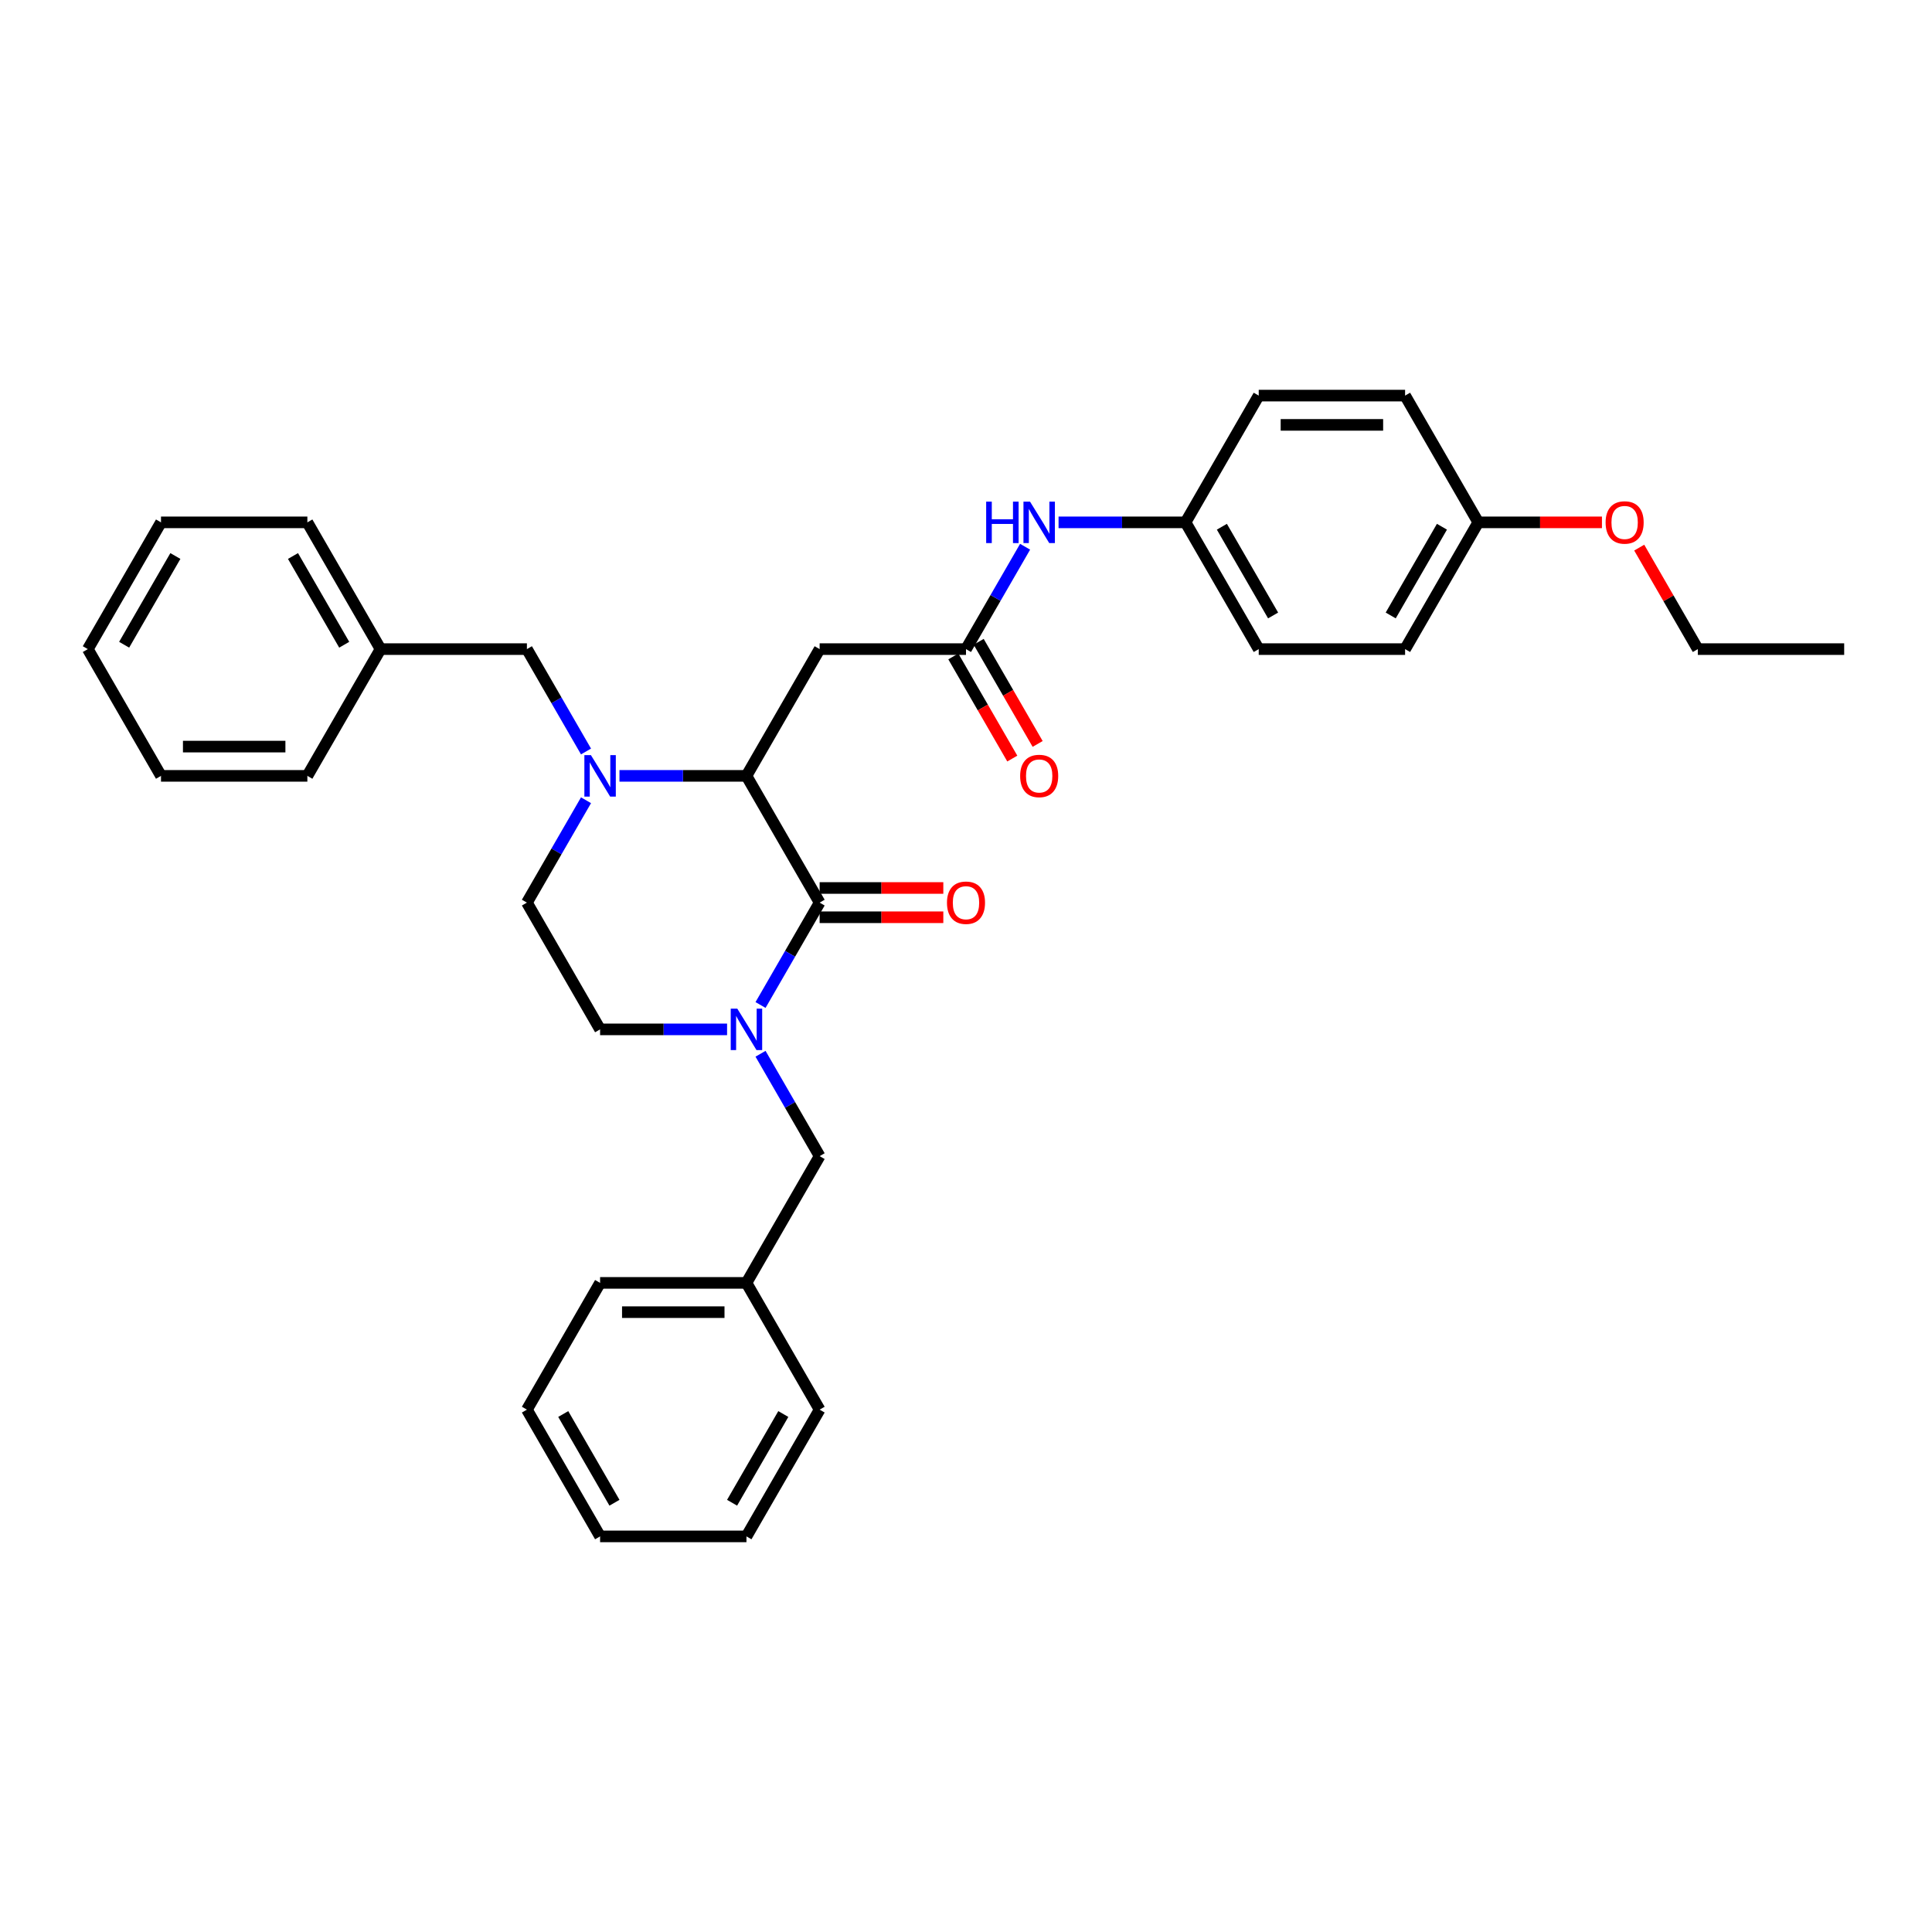 <?xml version='1.0' encoding='iso-8859-1'?>
<svg version='1.1' baseProfile='full'
              xmlns='http://www.w3.org/2000/svg'
                      xmlns:rdkit='http://www.rdkit.org/xml'
                      xmlns:xlink='http://www.w3.org/1999/xlink'
                  xml:space='preserve'
width='1000px' height='1000px' viewBox='0 0 1000 1000'>
<!-- END OF HEADER -->
<rect style='opacity:1.0;fill:#FFFFFF;stroke:none' width='1000' height='1000' x='0' y='0'> </rect>
<path class='bond-0' d='M 424.242,467.196 L 408.946,493.689' style='fill:none;fill-rule:evenodd;stroke:#000000;stroke-width:6px;stroke-linecap:butt;stroke-linejoin:miter;stroke-opacity:1' />
<path class='bond-0' d='M 408.946,493.689 L 393.65,520.183' style='fill:none;fill-rule:evenodd;stroke:#0000FF;stroke-width:6px;stroke-linecap:butt;stroke-linejoin:miter;stroke-opacity:1' />
<path class='bond-1' d='M 424.242,467.196 L 386.364,401.588' style='fill:none;fill-rule:evenodd;stroke:#000000;stroke-width:6px;stroke-linecap:butt;stroke-linejoin:miter;stroke-opacity:1' />
<path class='bond-10' d='M 424.242,474.772 L 456.25,474.772' style='fill:none;fill-rule:evenodd;stroke:#000000;stroke-width:6px;stroke-linecap:butt;stroke-linejoin:miter;stroke-opacity:1' />
<path class='bond-10' d='M 456.25,474.772 L 488.258,474.772' style='fill:none;fill-rule:evenodd;stroke:#FF0000;stroke-width:6px;stroke-linecap:butt;stroke-linejoin:miter;stroke-opacity:1' />
<path class='bond-10' d='M 424.242,459.62 L 456.25,459.62' style='fill:none;fill-rule:evenodd;stroke:#000000;stroke-width:6px;stroke-linecap:butt;stroke-linejoin:miter;stroke-opacity:1' />
<path class='bond-10' d='M 456.25,459.62 L 488.258,459.62' style='fill:none;fill-rule:evenodd;stroke:#FF0000;stroke-width:6px;stroke-linecap:butt;stroke-linejoin:miter;stroke-opacity:1' />
<path class='bond-5' d='M 393.65,545.425 L 408.946,571.919' style='fill:none;fill-rule:evenodd;stroke:#0000FF;stroke-width:6px;stroke-linecap:butt;stroke-linejoin:miter;stroke-opacity:1' />
<path class='bond-5' d='M 408.946,571.919 L 424.242,598.412' style='fill:none;fill-rule:evenodd;stroke:#000000;stroke-width:6px;stroke-linecap:butt;stroke-linejoin:miter;stroke-opacity:1' />
<path class='bond-7' d='M 376.333,532.804 L 343.47,532.804' style='fill:none;fill-rule:evenodd;stroke:#0000FF;stroke-width:6px;stroke-linecap:butt;stroke-linejoin:miter;stroke-opacity:1' />
<path class='bond-7' d='M 343.47,532.804 L 310.606,532.804' style='fill:none;fill-rule:evenodd;stroke:#000000;stroke-width:6px;stroke-linecap:butt;stroke-linejoin:miter;stroke-opacity:1' />
<path class='bond-2' d='M 386.364,401.588 L 353.5,401.588' style='fill:none;fill-rule:evenodd;stroke:#000000;stroke-width:6px;stroke-linecap:butt;stroke-linejoin:miter;stroke-opacity:1' />
<path class='bond-2' d='M 353.5,401.588 L 320.636,401.588' style='fill:none;fill-rule:evenodd;stroke:#0000FF;stroke-width:6px;stroke-linecap:butt;stroke-linejoin:miter;stroke-opacity:1' />
<path class='bond-3' d='M 386.364,401.588 L 424.242,335.98' style='fill:none;fill-rule:evenodd;stroke:#000000;stroke-width:6px;stroke-linecap:butt;stroke-linejoin:miter;stroke-opacity:1' />
<path class='bond-6' d='M 303.319,388.967 L 288.023,362.473' style='fill:none;fill-rule:evenodd;stroke:#0000FF;stroke-width:6px;stroke-linecap:butt;stroke-linejoin:miter;stroke-opacity:1' />
<path class='bond-6' d='M 288.023,362.473 L 272.727,335.98' style='fill:none;fill-rule:evenodd;stroke:#000000;stroke-width:6px;stroke-linecap:butt;stroke-linejoin:miter;stroke-opacity:1' />
<path class='bond-9' d='M 303.319,414.209 L 288.023,440.703' style='fill:none;fill-rule:evenodd;stroke:#0000FF;stroke-width:6px;stroke-linecap:butt;stroke-linejoin:miter;stroke-opacity:1' />
<path class='bond-9' d='M 288.023,440.703 L 272.727,467.196' style='fill:none;fill-rule:evenodd;stroke:#000000;stroke-width:6px;stroke-linecap:butt;stroke-linejoin:miter;stroke-opacity:1' />
<path class='bond-4' d='M 424.242,335.98 L 500,335.98' style='fill:none;fill-rule:evenodd;stroke:#000000;stroke-width:6px;stroke-linecap:butt;stroke-linejoin:miter;stroke-opacity:1' />
<path class='bond-8' d='M 500,335.98 L 515.296,309.487' style='fill:none;fill-rule:evenodd;stroke:#000000;stroke-width:6px;stroke-linecap:butt;stroke-linejoin:miter;stroke-opacity:1' />
<path class='bond-8' d='M 515.296,309.487 L 530.592,282.993' style='fill:none;fill-rule:evenodd;stroke:#0000FF;stroke-width:6px;stroke-linecap:butt;stroke-linejoin:miter;stroke-opacity:1' />
<path class='bond-11' d='M 493.439,339.768 L 508.7,366.201' style='fill:none;fill-rule:evenodd;stroke:#000000;stroke-width:6px;stroke-linecap:butt;stroke-linejoin:miter;stroke-opacity:1' />
<path class='bond-11' d='M 508.7,366.201 L 523.961,392.633' style='fill:none;fill-rule:evenodd;stroke:#FF0000;stroke-width:6px;stroke-linecap:butt;stroke-linejoin:miter;stroke-opacity:1' />
<path class='bond-11' d='M 506.561,332.192 L 521.822,358.625' style='fill:none;fill-rule:evenodd;stroke:#000000;stroke-width:6px;stroke-linecap:butt;stroke-linejoin:miter;stroke-opacity:1' />
<path class='bond-11' d='M 521.822,358.625 L 537.083,385.058' style='fill:none;fill-rule:evenodd;stroke:#FF0000;stroke-width:6px;stroke-linecap:butt;stroke-linejoin:miter;stroke-opacity:1' />
<path class='bond-15' d='M 424.242,598.412 L 386.364,664.02' style='fill:none;fill-rule:evenodd;stroke:#000000;stroke-width:6px;stroke-linecap:butt;stroke-linejoin:miter;stroke-opacity:1' />
<path class='bond-14' d='M 272.727,335.98 L 196.97,335.98' style='fill:none;fill-rule:evenodd;stroke:#000000;stroke-width:6px;stroke-linecap:butt;stroke-linejoin:miter;stroke-opacity:1' />
<path class='bond-33' d='M 310.606,532.804 L 272.727,467.196' style='fill:none;fill-rule:evenodd;stroke:#000000;stroke-width:6px;stroke-linecap:butt;stroke-linejoin:miter;stroke-opacity:1' />
<path class='bond-12' d='M 547.909,270.372 L 580.773,270.372' style='fill:none;fill-rule:evenodd;stroke:#0000FF;stroke-width:6px;stroke-linecap:butt;stroke-linejoin:miter;stroke-opacity:1' />
<path class='bond-12' d='M 580.773,270.372 L 613.636,270.372' style='fill:none;fill-rule:evenodd;stroke:#000000;stroke-width:6px;stroke-linecap:butt;stroke-linejoin:miter;stroke-opacity:1' />
<path class='bond-16' d='M 613.636,270.372 L 651.515,204.764' style='fill:none;fill-rule:evenodd;stroke:#000000;stroke-width:6px;stroke-linecap:butt;stroke-linejoin:miter;stroke-opacity:1' />
<path class='bond-17' d='M 613.636,270.372 L 651.515,335.98' style='fill:none;fill-rule:evenodd;stroke:#000000;stroke-width:6px;stroke-linecap:butt;stroke-linejoin:miter;stroke-opacity:1' />
<path class='bond-17' d='M 632.44,272.637 L 658.955,318.563' style='fill:none;fill-rule:evenodd;stroke:#000000;stroke-width:6px;stroke-linecap:butt;stroke-linejoin:miter;stroke-opacity:1' />
<path class='bond-13' d='M 765.152,270.372 L 727.273,335.98' style='fill:none;fill-rule:evenodd;stroke:#000000;stroke-width:6px;stroke-linecap:butt;stroke-linejoin:miter;stroke-opacity:1' />
<path class='bond-13' d='M 746.348,272.637 L 719.833,318.563' style='fill:none;fill-rule:evenodd;stroke:#000000;stroke-width:6px;stroke-linecap:butt;stroke-linejoin:miter;stroke-opacity:1' />
<path class='bond-20' d='M 765.152,270.372 L 797.159,270.372' style='fill:none;fill-rule:evenodd;stroke:#000000;stroke-width:6px;stroke-linecap:butt;stroke-linejoin:miter;stroke-opacity:1' />
<path class='bond-20' d='M 797.159,270.372 L 829.167,270.372' style='fill:none;fill-rule:evenodd;stroke:#FF0000;stroke-width:6px;stroke-linecap:butt;stroke-linejoin:miter;stroke-opacity:1' />
<path class='bond-35' d='M 765.152,270.372 L 727.273,204.764' style='fill:none;fill-rule:evenodd;stroke:#000000;stroke-width:6px;stroke-linecap:butt;stroke-linejoin:miter;stroke-opacity:1' />
<path class='bond-22' d='M 196.97,335.98 L 159.091,270.372' style='fill:none;fill-rule:evenodd;stroke:#000000;stroke-width:6px;stroke-linecap:butt;stroke-linejoin:miter;stroke-opacity:1' />
<path class='bond-22' d='M 178.166,333.715 L 151.651,287.789' style='fill:none;fill-rule:evenodd;stroke:#000000;stroke-width:6px;stroke-linecap:butt;stroke-linejoin:miter;stroke-opacity:1' />
<path class='bond-23' d='M 196.97,335.98 L 159.091,401.588' style='fill:none;fill-rule:evenodd;stroke:#000000;stroke-width:6px;stroke-linecap:butt;stroke-linejoin:miter;stroke-opacity:1' />
<path class='bond-24' d='M 386.364,664.02 L 310.606,664.02' style='fill:none;fill-rule:evenodd;stroke:#000000;stroke-width:6px;stroke-linecap:butt;stroke-linejoin:miter;stroke-opacity:1' />
<path class='bond-24' d='M 375,679.171 L 321.97,679.171' style='fill:none;fill-rule:evenodd;stroke:#000000;stroke-width:6px;stroke-linecap:butt;stroke-linejoin:miter;stroke-opacity:1' />
<path class='bond-25' d='M 386.364,664.02 L 424.242,729.628' style='fill:none;fill-rule:evenodd;stroke:#000000;stroke-width:6px;stroke-linecap:butt;stroke-linejoin:miter;stroke-opacity:1' />
<path class='bond-18' d='M 651.515,204.764 L 727.273,204.764' style='fill:none;fill-rule:evenodd;stroke:#000000;stroke-width:6px;stroke-linecap:butt;stroke-linejoin:miter;stroke-opacity:1' />
<path class='bond-18' d='M 662.879,219.916 L 715.909,219.916' style='fill:none;fill-rule:evenodd;stroke:#000000;stroke-width:6px;stroke-linecap:butt;stroke-linejoin:miter;stroke-opacity:1' />
<path class='bond-19' d='M 651.515,335.98 L 727.273,335.98' style='fill:none;fill-rule:evenodd;stroke:#000000;stroke-width:6px;stroke-linecap:butt;stroke-linejoin:miter;stroke-opacity:1' />
<path class='bond-21' d='M 848.458,283.448 L 863.623,309.714' style='fill:none;fill-rule:evenodd;stroke:#FF0000;stroke-width:6px;stroke-linecap:butt;stroke-linejoin:miter;stroke-opacity:1' />
<path class='bond-21' d='M 863.623,309.714 L 878.788,335.98' style='fill:none;fill-rule:evenodd;stroke:#000000;stroke-width:6px;stroke-linecap:butt;stroke-linejoin:miter;stroke-opacity:1' />
<path class='bond-26' d='M 878.788,335.98 L 954.545,335.98' style='fill:none;fill-rule:evenodd;stroke:#000000;stroke-width:6px;stroke-linecap:butt;stroke-linejoin:miter;stroke-opacity:1' />
<path class='bond-29' d='M 159.091,270.372 L 83.333,270.372' style='fill:none;fill-rule:evenodd;stroke:#000000;stroke-width:6px;stroke-linecap:butt;stroke-linejoin:miter;stroke-opacity:1' />
<path class='bond-30' d='M 159.091,401.588 L 83.333,401.588' style='fill:none;fill-rule:evenodd;stroke:#000000;stroke-width:6px;stroke-linecap:butt;stroke-linejoin:miter;stroke-opacity:1' />
<path class='bond-30' d='M 147.727,386.437 L 94.697,386.437' style='fill:none;fill-rule:evenodd;stroke:#000000;stroke-width:6px;stroke-linecap:butt;stroke-linejoin:miter;stroke-opacity:1' />
<path class='bond-27' d='M 310.606,664.02 L 272.727,729.628' style='fill:none;fill-rule:evenodd;stroke:#000000;stroke-width:6px;stroke-linecap:butt;stroke-linejoin:miter;stroke-opacity:1' />
<path class='bond-28' d='M 424.242,729.628 L 386.364,795.236' style='fill:none;fill-rule:evenodd;stroke:#000000;stroke-width:6px;stroke-linecap:butt;stroke-linejoin:miter;stroke-opacity:1' />
<path class='bond-28' d='M 405.439,731.893 L 378.924,777.819' style='fill:none;fill-rule:evenodd;stroke:#000000;stroke-width:6px;stroke-linecap:butt;stroke-linejoin:miter;stroke-opacity:1' />
<path class='bond-34' d='M 272.727,729.628 L 310.606,795.236' style='fill:none;fill-rule:evenodd;stroke:#000000;stroke-width:6px;stroke-linecap:butt;stroke-linejoin:miter;stroke-opacity:1' />
<path class='bond-34' d='M 291.531,731.893 L 318.046,777.819' style='fill:none;fill-rule:evenodd;stroke:#000000;stroke-width:6px;stroke-linecap:butt;stroke-linejoin:miter;stroke-opacity:1' />
<path class='bond-32' d='M 386.364,795.236 L 310.606,795.236' style='fill:none;fill-rule:evenodd;stroke:#000000;stroke-width:6px;stroke-linecap:butt;stroke-linejoin:miter;stroke-opacity:1' />
<path class='bond-36' d='M 83.333,270.372 L 45.455,335.98' style='fill:none;fill-rule:evenodd;stroke:#000000;stroke-width:6px;stroke-linecap:butt;stroke-linejoin:miter;stroke-opacity:1' />
<path class='bond-36' d='M 90.773,287.789 L 64.258,333.715' style='fill:none;fill-rule:evenodd;stroke:#000000;stroke-width:6px;stroke-linecap:butt;stroke-linejoin:miter;stroke-opacity:1' />
<path class='bond-31' d='M 83.333,401.588 L 45.455,335.98' style='fill:none;fill-rule:evenodd;stroke:#000000;stroke-width:6px;stroke-linecap:butt;stroke-linejoin:miter;stroke-opacity:1' />
<path  class='atom-1' d='M 381.621 522.077
L 388.652 533.44
Q 389.348 534.562, 390.47 536.592
Q 391.591 538.622, 391.652 538.743
L 391.652 522.077
L 394.5 522.077
L 394.5 543.531
L 391.561 543.531
L 384.015 531.107
Q 383.136 529.652, 382.197 527.986
Q 381.288 526.319, 381.015 525.804
L 381.015 543.531
L 378.227 543.531
L 378.227 522.077
L 381.621 522.077
' fill='#0000FF'/>
<path  class='atom-3' d='M 305.864 390.861
L 312.894 402.224
Q 313.591 403.346, 314.712 405.376
Q 315.833 407.406, 315.894 407.527
L 315.894 390.861
L 318.742 390.861
L 318.742 412.315
L 315.803 412.315
L 308.258 399.891
Q 307.379 398.437, 306.439 396.77
Q 305.53 395.103, 305.258 394.588
L 305.258 412.315
L 302.47 412.315
L 302.47 390.861
L 305.864 390.861
' fill='#0000FF'/>
<path  class='atom-9' d='M 510.439 259.645
L 513.348 259.645
L 513.348 268.766
L 524.318 268.766
L 524.318 259.645
L 527.227 259.645
L 527.227 281.099
L 524.318 281.099
L 524.318 271.19
L 513.348 271.19
L 513.348 281.099
L 510.439 281.099
L 510.439 259.645
' fill='#0000FF'/>
<path  class='atom-9' d='M 533.136 259.645
L 540.167 271.008
Q 540.864 272.13, 541.985 274.16
Q 543.106 276.19, 543.167 276.311
L 543.167 259.645
L 546.015 259.645
L 546.015 281.099
L 543.076 281.099
L 535.53 268.675
Q 534.652 267.221, 533.712 265.554
Q 532.803 263.887, 532.53 263.372
L 532.53 281.099
L 529.742 281.099
L 529.742 259.645
L 533.136 259.645
' fill='#0000FF'/>
<path  class='atom-11' d='M 490.152 467.257
Q 490.152 462.105, 492.697 459.226
Q 495.242 456.348, 500 456.348
Q 504.758 456.348, 507.303 459.226
Q 509.848 462.105, 509.848 467.257
Q 509.848 472.469, 507.273 475.438
Q 504.697 478.378, 500 478.378
Q 495.273 478.378, 492.697 475.438
Q 490.152 472.499, 490.152 467.257
M 500 475.954
Q 503.273 475.954, 505.03 473.772
Q 506.818 471.56, 506.818 467.257
Q 506.818 463.044, 505.03 460.923
Q 503.273 458.772, 500 458.772
Q 496.727 458.772, 494.939 460.893
Q 493.182 463.014, 493.182 467.257
Q 493.182 471.59, 494.939 473.772
Q 496.727 475.954, 500 475.954
' fill='#FF0000'/>
<path  class='atom-12' d='M 528.03 401.649
Q 528.03 396.497, 530.576 393.618
Q 533.121 390.74, 537.879 390.74
Q 542.636 390.74, 545.182 393.618
Q 547.727 396.497, 547.727 401.649
Q 547.727 406.861, 545.152 409.83
Q 542.576 412.77, 537.879 412.77
Q 533.152 412.77, 530.576 409.83
Q 528.03 406.891, 528.03 401.649
M 537.879 410.346
Q 541.152 410.346, 542.909 408.164
Q 544.697 405.952, 544.697 401.649
Q 544.697 397.437, 542.909 395.315
Q 541.152 393.164, 537.879 393.164
Q 534.606 393.164, 532.818 395.285
Q 531.061 397.406, 531.061 401.649
Q 531.061 405.982, 532.818 408.164
Q 534.606 410.346, 537.879 410.346
' fill='#FF0000'/>
<path  class='atom-21' d='M 831.061 270.433
Q 831.061 265.281, 833.606 262.402
Q 836.152 259.524, 840.909 259.524
Q 845.667 259.524, 848.212 262.402
Q 850.758 265.281, 850.758 270.433
Q 850.758 275.645, 848.182 278.614
Q 845.606 281.554, 840.909 281.554
Q 836.182 281.554, 833.606 278.614
Q 831.061 275.675, 831.061 270.433
M 840.909 279.13
Q 844.182 279.13, 845.939 276.948
Q 847.727 274.736, 847.727 270.433
Q 847.727 266.221, 845.939 264.099
Q 844.182 261.948, 840.909 261.948
Q 837.636 261.948, 835.848 264.069
Q 834.091 266.19, 834.091 270.433
Q 834.091 274.766, 835.848 276.948
Q 837.636 279.13, 840.909 279.13
' fill='#FF0000'/>
</svg>
